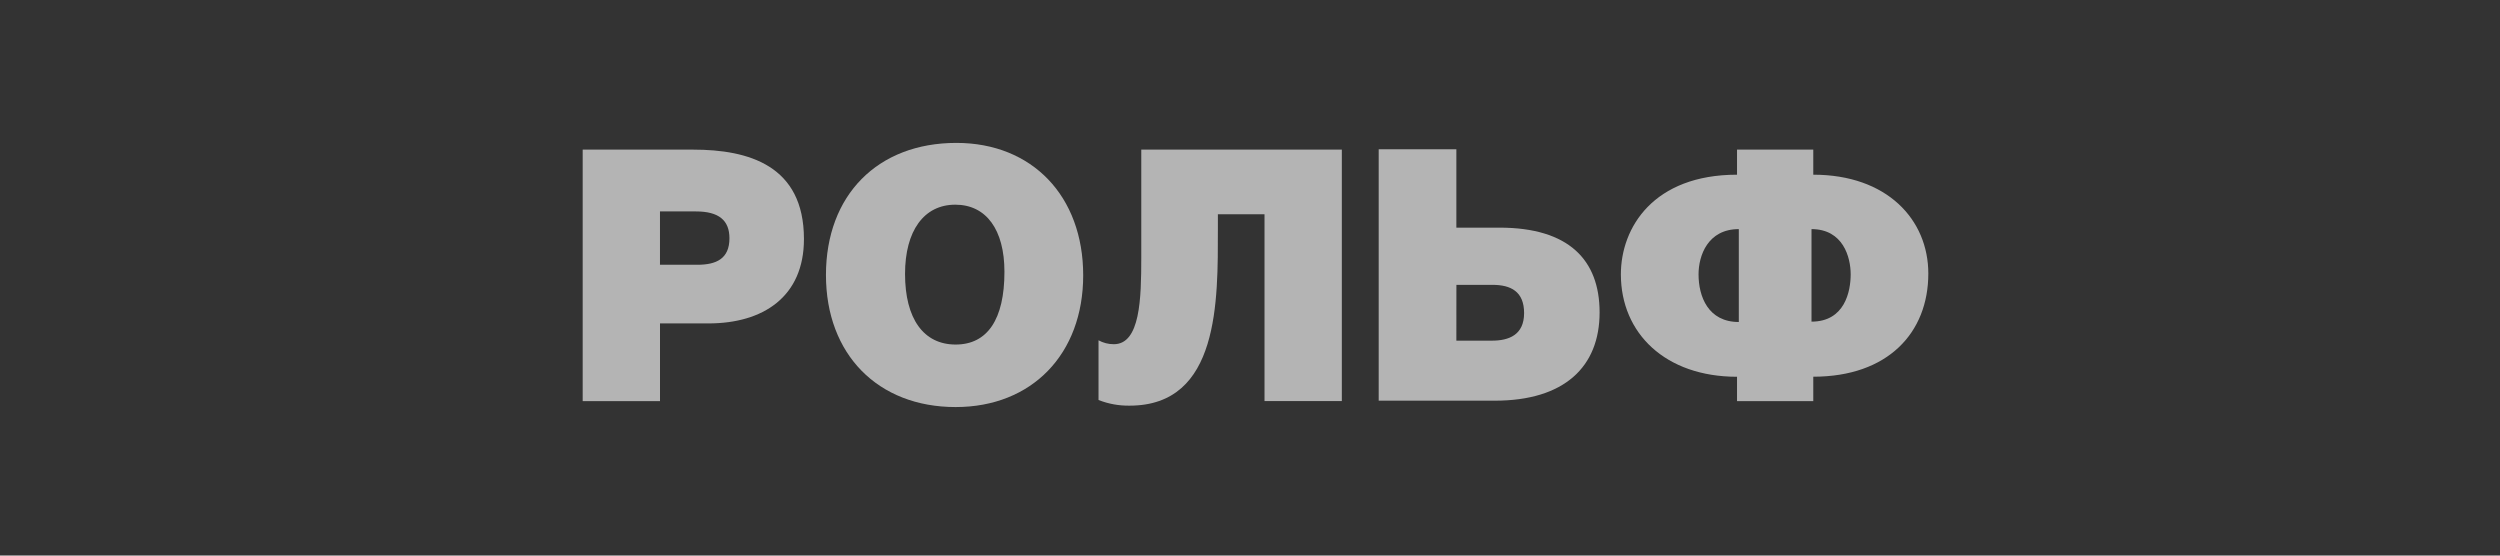 <svg width="180" height="40" viewBox="0 0 180 40" fill="none" xmlns="http://www.w3.org/2000/svg">
<rect x="0" y="0" width="180" height="40" fill="#333333" stroke="none"/>
<g opacity="0.7">
<g clip-path="url(#clip0_3514_147742)">
<path d="M49.906 10.773C53.908 10.773 57.884 11.918 57.884 17.209C57.884 21.379 54.934 23.286 51.009 23.286H47.52V28.88H41.953V10.773H49.906ZM47.518 19.063H50.211C51.571 19.063 52.52 18.631 52.52 17.156C52.52 15.859 51.75 15.223 50.109 15.223H47.518V19.063Z" fill="#EBEBEB"/>
<path d="M77.99 19.824C77.99 25.494 74.296 29.308 68.806 29.308C63.214 29.308 59.469 25.52 59.469 19.799C59.469 14.053 63.188 10.289 68.858 10.289C74.322 10.289 77.99 14.128 77.99 19.824ZM65.163 19.722C65.163 22.951 66.498 24.807 68.806 24.807C71.089 24.807 72.32 23.003 72.32 19.569C72.32 16.543 71.012 14.737 68.78 14.737C66.523 14.737 65.163 16.62 65.163 19.721" fill="#EBEBEB"/>
<path d="M96.612 10.773V28.878H91.045V15.427H87.687V16.493C87.687 21.63 87.816 29.207 81.326 29.207C80.562 29.218 79.803 29.08 79.094 28.8V24.502C79.431 24.688 79.811 24.785 80.197 24.783C82.095 24.783 82.172 21.502 82.172 18.552V10.773H96.612Z" fill="#EBEBEB"/>
<path d="M104.858 16.39H107.961C112.938 16.39 115.171 18.704 115.171 22.493C115.171 26.409 112.634 28.849 107.629 28.849H99.266V10.746H104.858V16.39ZM104.858 24.527H107.426C108.631 24.527 109.735 24.12 109.735 22.543C109.735 20.99 108.785 20.509 107.452 20.509H104.861L104.858 24.527Z" fill="#EBEBEB"/>
<path d="M130.556 27.127V28.881H125.066V27.127C119.91 27.127 116.703 23.999 116.703 19.753C116.703 16.37 119.063 12.578 125.066 12.578V10.773H130.556V12.578C135.866 12.578 138.839 15.808 138.839 19.698C138.839 23.969 135.915 27.123 130.556 27.123V27.127ZM125.194 16.496C122.963 16.496 122.295 18.403 122.295 19.751C122.295 21.352 122.988 23.184 125.194 23.184V16.496ZM130.428 16.496V23.158C132.816 23.158 133.249 20.996 133.249 19.751C133.249 18.53 132.711 16.496 130.428 16.496Z" fill="#EBEBEB"/>
</g>
</g>
<defs>
<clipPath id="clip0_3514_147742">
<rect width="96.894" height="19.019" fill="white" transform="translate(41.953 10.289)"/>
</clipPath>
</defs>
</svg>
